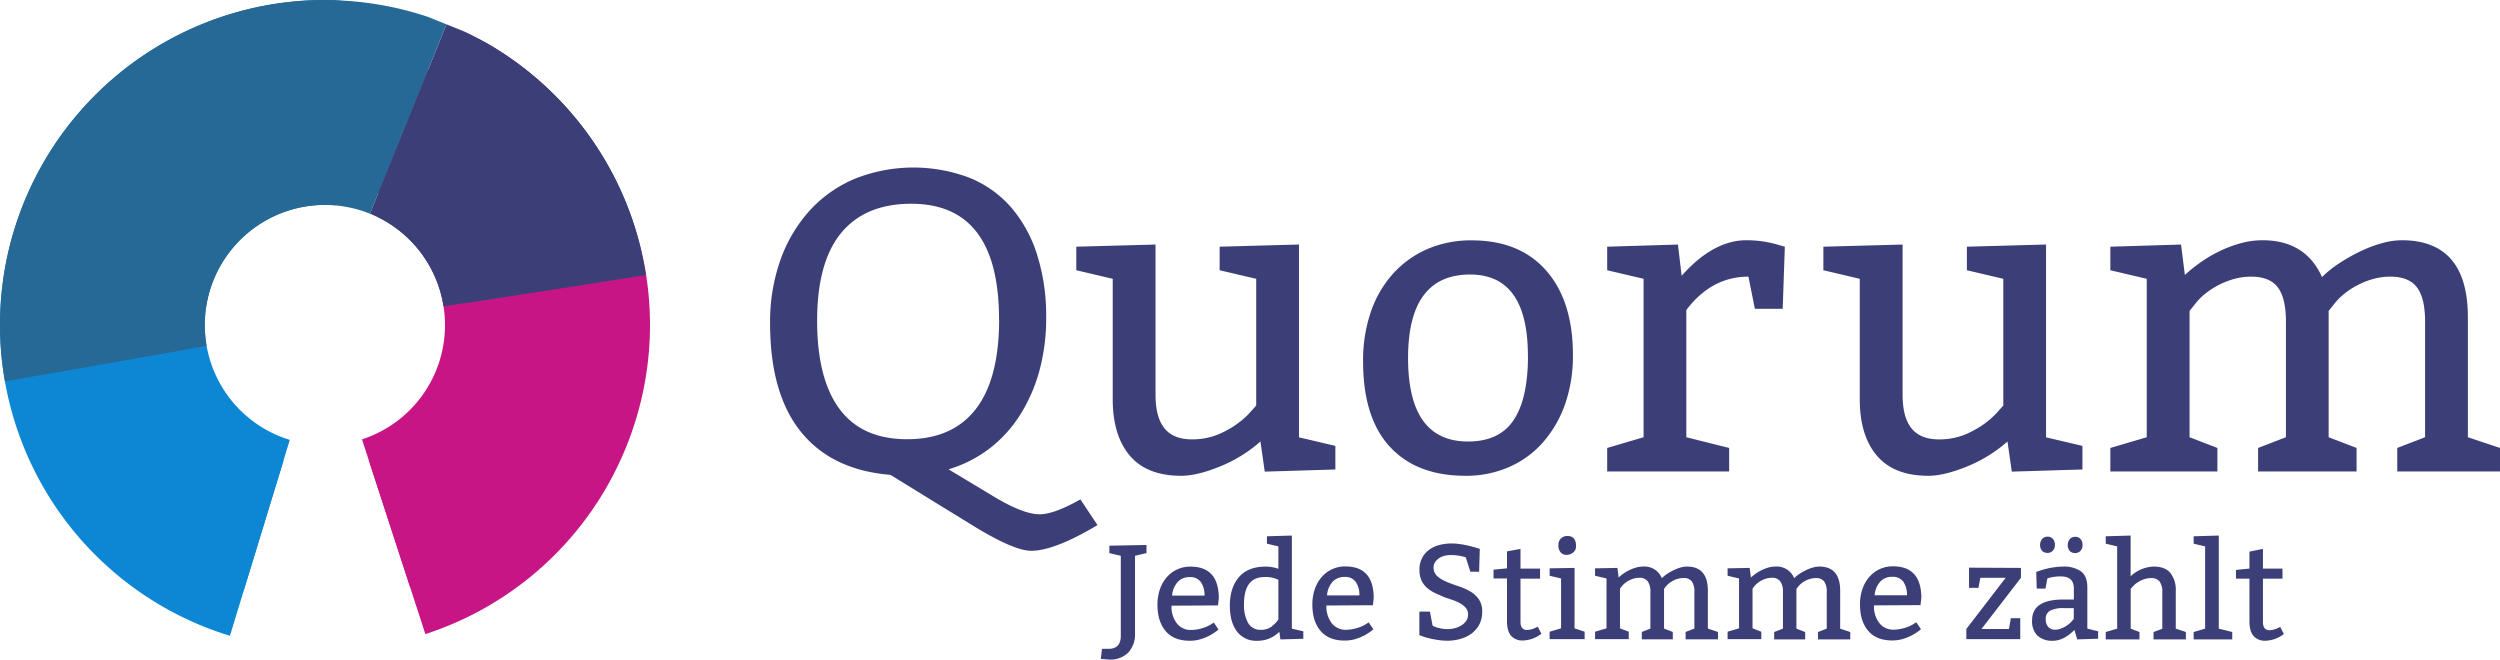 <?xml version="1.0"?>
<svg xmlns="http://www.w3.org/2000/svg" xmlns:xlink="http://www.w3.org/1999/xlink" viewBox="0 0 829.88 218.93" width="758" height="200"><defs><style>.cls-1{fill:none;}.cls-2{clip-path:url(#clip-path);}.cls-3{fill:#266996;}.cls-4{fill:#0d87d4;}.cls-5{fill:#c71585;}.cls-6{fill:#3c3f77;}</style><clipPath id="clip-path" transform="translate(0 0)"><rect class="cls-1" width="829.88" height="218.93"/></clipPath></defs><title>Element 3</title><g id="Ebene_2" data-name="Ebene 2"><g id="Ebene_1-2" data-name="Ebene 1"><g class="cls-2"><path class="cls-3" d="M148.2,8.06l-6.06-2.45A107.87,107.87,0,0,0,.81,94.74l60.4,7.42A47,47,0,0,1,125.48,64.3Z" transform="translate(0 0)"/><path class="cls-4" d="M61.21,102.16h0L.81,94.74A107.87,107.87,0,0,0,67.39,207.87q4.36,1.77,8.94,3.16l17.79-58.19c-1.33-.4-2.63-.86-3.89-1.38a47,47,0,0,1-29-49.3" transform="translate(0 0)"/><path class="cls-5" d="M213,83.62,153.67,97.31a47,47,0,0,1-31.28,55.29l18.81,57.87a107.73,107.73,0,0,0,66.34-61.35l.71-1.77A107.46,107.46,0,0,0,213,83.62" transform="translate(0 0)"/><path class="cls-6" d="M154.21,10.49l-6-2.43L125.48,64.3a47,47,0,0,1,28.19,33L213,83.62a107.87,107.87,0,0,0-58.75-73.13" transform="translate(0 0)"/><path class="cls-3" d="M142.08,23.22l-5.15-2.08A91.49,91.49,0,0,0,17,96.75L68.28,103A39.9,39.9,0,0,1,122.8,70.92Z" transform="translate(0 0)"/><path class="cls-4" d="M68.28,103h0L17,96.75a91.51,91.51,0,0,0,56.48,96q3.7,1.5,7.59,2.69L96.2,146c-1.13-.34-2.23-.74-3.31-1.17A39.88,39.88,0,0,1,68.28,103" transform="translate(0 0)"/><path class="cls-5" d="M197,87.32l-50.3,11.61a39.88,39.88,0,0,1-26.54,46.9l16,49.09a91.36,91.36,0,0,0,56.28-52l.6-1.5a91.19,91.19,0,0,0,4-54.06" transform="translate(0 0)"/><path class="cls-6" d="M147.18,25.28l-5.1-2.06L122.8,70.92a39.91,39.91,0,0,1,23.92,28L197,87.32a91.5,91.5,0,0,0-49.84-62" transform="translate(0 0)"/><path class="cls-6" d="M161.18,14.07l-5.82-2.87L128.58,65.63a47,47,0,0,1,25.7,35l60.14-9.31a107.84,107.84,0,0,0-53.24-77.24" transform="translate(0 0)"/><path class="cls-6" d="M153.09,28.3l-4.94-2.43L125.43,72a39.87,39.87,0,0,1,21.8,29.68l51-7.9A91.51,91.51,0,0,0,153.09,28.3" transform="translate(0 0)"/><path class="cls-3" d="M117.24.61,110.73,0A107.86,107.86,0,0,0,1.64,126.6L61.56,116A47,47,0,0,1,112,61Z" transform="translate(0 0)"/><path class="cls-3" d="M115.82,16.89l-5.53-.48A91.48,91.48,0,0,0,17.75,123.77l50.83-9a39.9,39.9,0,0,1,42.75-46.66Z" transform="translate(0 0)"/><path class="cls-6" d="M746.71,183.09v5.63l-4.47.45v2.91h4.47v14.1q0,3.49,1.44,5a4.89,4.89,0,0,0,3.71,1.5,10.49,10.49,0,0,0,6.27-2.24l-1.21-2.37a7.76,7.76,0,0,1-3.49,1.12c-1.49,0-2.24-.91-2.24-2.73V192.08h6.49v-3.36h-6.49v-6.53ZM728.19,178v2.46l3.8.9v27.3l-3.8,1.12v2.46H741v-2.46l-4.47-1.12V177.76ZM699,178v2.46l3.8.9v27.3l-3.8,1.12v2.46H710.2v-2.46l-2.91-1.12v-13.2l.8-.9a7.46,7.46,0,0,1,1-.92,9.8,9.8,0,0,1,1.44-.87,9.35,9.35,0,0,1,1.7-.65,7,7,0,0,1,1.83-.24,3.37,3.37,0,0,1,2.82,1.14,5.71,5.71,0,0,1,.9,3.56v12.12l-2.91,1.08v2.46h10.74v-2.46l-3.36-1.12V196.11a9,9,0,0,0-1.79-5.93c-1.19-1.42-3.06-2.13-5.59-2.13a11.8,11.8,0,0,0-7.61,3.23V177.76Zm-10.25,5.6a2.46,2.46,0,0,0,1.84-.74,2.7,2.7,0,0,0,.71-2,2.83,2.83,0,0,0-.65-1.92,2.18,2.18,0,0,0-1.76-.76,2.33,2.33,0,0,0-1.82.76,3.2,3.2,0,0,0-.06,3.89,2.25,2.25,0,0,0,1.74.72m-9.17,0a2.46,2.46,0,0,0,1.83-.74,2.67,2.67,0,0,0,.72-2,2.88,2.88,0,0,0-.65-1.92,2.19,2.19,0,0,0-1.77-.76,2.31,2.31,0,0,0-1.81.76,3.18,3.18,0,0,0-.07,3.89,2.28,2.28,0,0,0,1.75.72m8.81,21.93-.76.89a7.5,7.5,0,0,1-.94.87,8.65,8.65,0,0,1-1.32.88,9.76,9.76,0,0,1-1.52.67,4.72,4.72,0,0,1-1.54.27,3.07,3.07,0,0,1-2.4-.92,3.85,3.85,0,0,1-.83-2.66,3,3,0,0,1,1.41-2.71,9.59,9.59,0,0,1,4.77-.87h3.13Zm-12.3-10.07H679l.63-3.36.54-.18a13.44,13.44,0,0,1,4-.49c2.84,0,4.25,1.34,4.25,4V199h-3.58q-10.29,0-10.29,6.93a6.73,6.73,0,0,0,1.74,5,7.1,7.1,0,0,0,5.24,1.75c2.33,0,4.68-1.2,7.07-3.58l.94,3.13,6.94-.22v-2.47l-3.58-.89V195q0-3.77-2.11-5.35a9.86,9.86,0,0,0-6-1.59,25.8,25.8,0,0,0-8.86,1.79Zm-22.47-6.94v6.71h3.13l.63-3.35h8.41l-13.06,17v3.36h17.9v-6.94H667.5l-.62,3.58h-9.13l13.11-17V188.5Zm-29.58,4.77a5.15,5.15,0,0,1,4.07-1.73,4.24,4.24,0,0,1,3.76,1.7,7.7,7.7,0,0,1,1.16,4.43H622.3a7.34,7.34,0,0,1,1.75-4.4m13.74,5.3q0-10.51-9.4-10.52a10.22,10.22,0,0,0-7.9,3.56,12.16,12.16,0,0,0-2.26,4,15.41,15.41,0,0,0-.8,5.1c0,3.7.9,6.61,2.72,8.75s4.49,3.2,8,3.2a12.1,12.1,0,0,0,3.73-.56,16.93,16.93,0,0,0,3-1.26,19.58,19.58,0,0,0,2.8-1.9l-1.57-2.32-.89.58a11.72,11.72,0,0,1-1.21.65,13.23,13.23,0,0,1-1.59.6,15.83,15.83,0,0,1-1.86.45,10.86,10.86,0,0,1-2,.18,5.74,5.74,0,0,1-4.72-2.2,9,9,0,0,1-1.77-5.86l15.44-.09Zm-64.31-9.85v2.47l3.8.89v16.56l-3.8,1.12v2.46h11.19v-2.46l-2.91-1.12v-13.2l.71-.9a6.35,6.35,0,0,1,.94-.92,8.72,8.72,0,0,1,1.35-.87,8.4,8.4,0,0,1,1.63-.65,6.76,6.76,0,0,1,1.81-.24A3.27,3.27,0,0,1,591,193a6,6,0,0,1,.85,3.58v12.08l-2.91,1.12v2.46h10.29v-2.46l-2.91-1.12v-13.2l.72-.9a6.35,6.35,0,0,1,.94-.92,8.16,8.16,0,0,1,1.34-.87,8.66,8.66,0,0,1,1.63-.65,6.89,6.89,0,0,1,1.82-.24,3.25,3.25,0,0,1,2.77,1.12,5.93,5.93,0,0,1,.85,3.58v12.08l-2.91,1.12v2.46H614.2v-2.46l-3.35-1.12V196.11q0-8.06-6.94-8.06a8,8,0,0,0-2,.29,13.64,13.64,0,0,0-2.24.83,19.11,19.11,0,0,0-2.21,1.23,11.15,11.15,0,0,0-1.88,1.5,6.24,6.24,0,0,0-6.23-3.85,8.33,8.33,0,0,0-2.34.34,12,12,0,0,0-2.26.87,13,13,0,0,0-2,1.19,15.69,15.69,0,0,0-1.53,1.23l-.4-3.18Zm-44,0v2.47l3.8.89v16.56l-3.8,1.12v2.46h11.19v-2.46l-2.91-1.12v-13.2l.72-.9a5.89,5.89,0,0,1,.94-.92,8.16,8.16,0,0,1,1.34-.87,8.4,8.4,0,0,1,1.63-.65,6.81,6.81,0,0,1,1.81-.24A3.26,3.26,0,0,1,547,193a6,6,0,0,1,.85,3.58v12.08L545,209.76v2.46h10.29v-2.46l-2.91-1.12v-13.2l.72-.9a6.35,6.35,0,0,1,.94-.92,8.61,8.61,0,0,1,1.34-.87,8.49,8.49,0,0,1,1.64-.65,6.76,6.76,0,0,1,1.81-.24,3.24,3.24,0,0,1,2.77,1.12,5.93,5.93,0,0,1,.85,3.58v12.08l-2.91,1.12v2.46h10.75v-2.46l-3.36-1.12V196.11q0-8.06-6.94-8.06a8,8,0,0,0-2,.29,13.64,13.64,0,0,0-2.24.83,19.11,19.11,0,0,0-2.21,1.23,11.57,11.57,0,0,0-1.88,1.5,6.23,6.23,0,0,0-6.22-3.85,8.35,8.35,0,0,0-2.35.34,12.29,12.29,0,0,0-2.26.87,13.55,13.55,0,0,0-2,1.19,14.37,14.37,0,0,0-1.52,1.23l-.41-3.18Zm-15.08,0v2.47l3.8.89v16.56l-3.8,1.12v2.46h11.63v-2.46l-3.35-1.12V188.5Zm3.74-9.91a3.09,3.09,0,0,0-.83,2.31,3.26,3.26,0,0,0,.76,2.3,2.56,2.56,0,0,0,2,.83,3.37,3.37,0,0,0,2.1-.76,2.56,2.56,0,0,0,1-2.15q0-3.36-2.91-3.36a2.82,2.82,0,0,0-2.08.83m-17.93,4.28v5.63l-4.47.45v2.91h4.47v14.1q0,3.49,1.43,5a4.93,4.93,0,0,0,3.72,1.5,10.46,10.46,0,0,0,6.26-2.24l-1.2-2.37a7.79,7.79,0,0,1-3.49,1.12c-1.5,0-2.24-.91-2.24-2.73V192.08h6.49v-3.36h-6.49v-6.53Zm-29.09,20v7.83l1.26.44c.41.15.94.31,1.56.47s1.31.32,2,.45,1.48.25,2.24.34a18.08,18.08,0,0,0,2.12.13,15.62,15.62,0,0,0,4.61-.65,11.24,11.24,0,0,0,3.72-1.88,8.81,8.81,0,0,0,2.46-3,9.14,9.14,0,0,0,.89-4.11,6.93,6.93,0,0,0-1.18-4.21,9.32,9.32,0,0,0-3-2.62,20.64,20.64,0,0,0-3.85-1.68c-1.38-.45-2.67-.92-3.87-1.43a11.21,11.21,0,0,1-3-1.83,3.92,3.92,0,0,1-1.25-3,3.07,3.07,0,0,1,.4-1.48,4.34,4.34,0,0,1,1.15-1.29,5.4,5.4,0,0,1,1.79-.92,7.79,7.79,0,0,1,2.35-.34,17.38,17.38,0,0,1,2.52.18,16.55,16.55,0,0,1,2.49.58l1.52,4.79h2.91l.22-7.61-1.43-.44-1.61-.43c-.63-.16-1.3-.31-2-.45s-1.44-.24-2.19-.33a17.61,17.61,0,0,0-2.1-.14,16.16,16.16,0,0,0-4.1.52,9.87,9.87,0,0,0-3.4,1.59,7.8,7.8,0,0,0-2.32,2.73,8.12,8.12,0,0,0-.88,3.89,8.47,8.47,0,0,0,.67,3.54,7.61,7.61,0,0,0,1.82,2.44,11.38,11.38,0,0,0,2.59,1.7c1,.46,2,.91,3,1.36l2.91,1a15.77,15.77,0,0,1,2.58,1.14,6.73,6.73,0,0,1,1.85,1.52,3.32,3.32,0,0,1,.72,2.17,3.67,3.67,0,0,1-.56,2,5.1,5.1,0,0,1-1.5,1.5,7.81,7.81,0,0,1-2.19,1,10.18,10.18,0,0,1-2.6.33,11.84,11.84,0,0,1-2.73-.33,9.21,9.21,0,0,1-2.19-.79l-.9-4.69Zm-28.91-9.78a5.17,5.17,0,0,1,4.08-1.73,4.21,4.21,0,0,1,3.75,1.7,7.7,7.7,0,0,1,1.17,4.43H440.52a7.39,7.39,0,0,1,1.74-4.4m13.74,5.3q0-10.51-9.4-10.52a10.22,10.22,0,0,0-7.9,3.56,12.16,12.16,0,0,0-2.26,4,15.67,15.67,0,0,0-.8,5.1c0,3.7.91,6.61,2.73,8.75s4.49,3.2,8,3.2a12.16,12.16,0,0,0,3.74-.56,17.58,17.58,0,0,0,3-1.26,19,19,0,0,0,2.79-1.9l-1.56-2.32-.9.58a11.72,11.72,0,0,1-1.21.65,12.62,12.62,0,0,1-1.59.6,16.15,16.15,0,0,1-1.85.45,11,11,0,0,1-2,.18,5.72,5.72,0,0,1-4.72-2.2,9,9,0,0,1-1.77-5.86l15.44-.09Zm-33.74,9.35a5.92,5.92,0,0,1-3.72,1.17,4.57,4.57,0,0,1-4.23-2.29,12.08,12.08,0,0,1-1.36-6.22q0-8.94,6.71-9a9.65,9.65,0,0,1,4.7.9v13.2a10,10,0,0,1-2.1,2.19M420.56,178v2.46l3.8.9v7.43a12.78,12.78,0,0,0-4.25-.72q-5.87,0-8.86,3.52t-3,9.37q0,5.51,2.35,8.62a7.9,7.9,0,0,0,6.69,3.11,10.05,10.05,0,0,0,7.39-3l.35,2.55,7.61-.22v-2.47l-3.8-.89V177.76Zm-29.72,15.29a5.17,5.17,0,0,1,4.07-1.73,4.23,4.23,0,0,1,3.76,1.7,7.7,7.7,0,0,1,1.17,4.43H389.1a7.39,7.39,0,0,1,1.74-4.4m13.74,5.3q0-10.51-9.4-10.52a10.22,10.22,0,0,0-7.9,3.56,12.16,12.16,0,0,0-2.26,4,15.67,15.67,0,0,0-.8,5.1c0,3.7.91,6.61,2.73,8.75s4.49,3.2,8,3.2a12.16,12.16,0,0,0,3.74-.56,17.13,17.13,0,0,0,3-1.26,19,19,0,0,0,2.8-1.9l-1.56-2.32-.9.58a11.72,11.72,0,0,1-1.21.65,13.23,13.23,0,0,1-1.59.6,16.15,16.15,0,0,1-1.85.45,11,11,0,0,1-2,.18,5.76,5.76,0,0,1-4.73-2.2,9.1,9.1,0,0,1-1.76-5.86l15.44-.09Zm-36.34-15,3.81.89V211.1c0,2.83-1.35,4.25-4,4.25h-2.24l-.4,3.36,2.86.22a8.28,8.28,0,0,0,6.24-2.32,8.81,8.81,0,0,0,2.26-6.4V184.47l3.81-.89v-2.69l-12.31.23Z" transform="translate(0 0)"/><path class="cls-6" d="M700.53,81.87v7.82l12.08,2.84v52.59l-12.08,3.56v7.81h35.54v-7.81l-9.24-3.56V103.19l2.27-2.84a19.4,19.4,0,0,1,3-2.92,26.88,26.88,0,0,1,9.45-4.83,21.19,21.19,0,0,1,5.76-.78q6.11,0,8.81,3.55t2.7,11.37v38.38l-9.24,3.56v7.81h32.69v-7.81L773,145.12V103.19l2.28-2.84a19.75,19.75,0,0,1,3-2.92,26.66,26.66,0,0,1,4.27-2.77,26.36,26.36,0,0,1,5.19-2.06,21.06,21.06,0,0,1,5.75-.78q6.12,0,8.82,3.55t2.7,11.37v38.38l-9.24,3.56v7.81h34.11v-7.81l-10.66-3.56v-39.8q0-25.59-22-25.59a24.72,24.72,0,0,0-6.33.93,41.93,41.93,0,0,0-7.1,2.63,59.89,59.89,0,0,0-7,3.91,36.28,36.28,0,0,0-6,4.76Q765.35,79.74,751,79.73a27.34,27.34,0,0,0-7.46,1.07,41.37,41.37,0,0,0-7.18,2.77,45.22,45.22,0,0,0-6.25,3.77,51.6,51.6,0,0,0-4.84,3.91L724,81.16Zm-47.62,0v7.82L665,92.53V134.6l-2.56,2.85A29.07,29.07,0,0,1,654.9,143a22.69,22.69,0,0,1-11.23,2.84q-6.12,0-9.1-3.62t-3-11.16V81.16l-26.3.71v7.82l12.08,2.84v39.94q0,12.09,5.69,18.77t17.06,6.68q5.25,0,12.79-3.06a47,47,0,0,0,13.5-8.32l1.43,10,23.45-.71V148l-12.08-2.85v-64Zm-119.4,0v7.82l12.08,2.84v52.59l-12.08,3.56v7.81H574v-7.81l-14.22-3.56V102.9q8.38-11.09,20.62-11.08l2.13,10.66h9.24l.71-20.61-1.57-.43a37,37,0,0,0-11.23-1.71q-10.94,0-21.46,11.8L557,81.16Zm-26.3,36.24q0,14.22-4.76,21.33t-15.14,7.1q-19.9,0-19.9-27.71T488,91.11q19.19,0,19.19,27m-45.84,30.14q8.88,9.67,25.09,9.67a35.35,35.35,0,0,0,14.71-3,32.19,32.19,0,0,0,11.23-8.31A38.54,38.54,0,0,0,519.58,134a48.72,48.72,0,0,0,2.56-16.13q0-17.91-8.82-28t-24.73-10.1A36.42,36.42,0,0,0,474,82.58a33.1,33.1,0,0,0-11.44,8.1,36.49,36.49,0,0,0-7.47,12.72A49.68,49.68,0,0,0,452.48,120q0,18.63,8.89,28.29M404.86,81.87v7.82L417,92.53V134.6l-2.56,2.85a29,29,0,0,1-7.54,5.54,22.67,22.67,0,0,1-11.23,2.84q-6.11,0-9.09-3.62t-3-11.16V81.16l-26.3.71v7.82l12.09,2.84v39.94q0,12.09,5.68,18.77t17.06,6.68q5.26,0,12.79-3.06a46.9,46.9,0,0,0,13.51-8.32l1.42,10,23.45-.71V148l-12.08-2.85v-64ZM331.66,106q0,19.77-7.75,29.78t-22.81,10q-14.93,0-22.39-10t-7.46-29.35q0-19.47,8-29.14t23.24-9.67q29.13,0,29.14,38.38m24.73,61q-7.11,3.7-11.23,3.7-5.4,0-14.92-5.69l-15.35-9.24a42.1,42.1,0,0,0,13.5-6.82,42.79,42.79,0,0,0,10.16-11.09A53.59,53.59,0,0,0,345,123.16a66.2,66.2,0,0,0,2.28-17.84,67.33,67.33,0,0,0-3-20.75,44.53,44.53,0,0,0-8.6-15.71A36.6,36.6,0,0,0,321.85,59a52.63,52.63,0,0,0-38,.29,42.6,42.6,0,0,0-15,10.51,48.53,48.53,0,0,0-9.74,16.35,61.35,61.35,0,0,0-3.48,21.18q0,23.31,10.24,36t29.7,14.28L323.84,175q12.93,7.82,18.48,7.82,7.68,0,22-8.53l-5.68-8.53Z" transform="translate(0 0)"/></g></g></g></svg>
